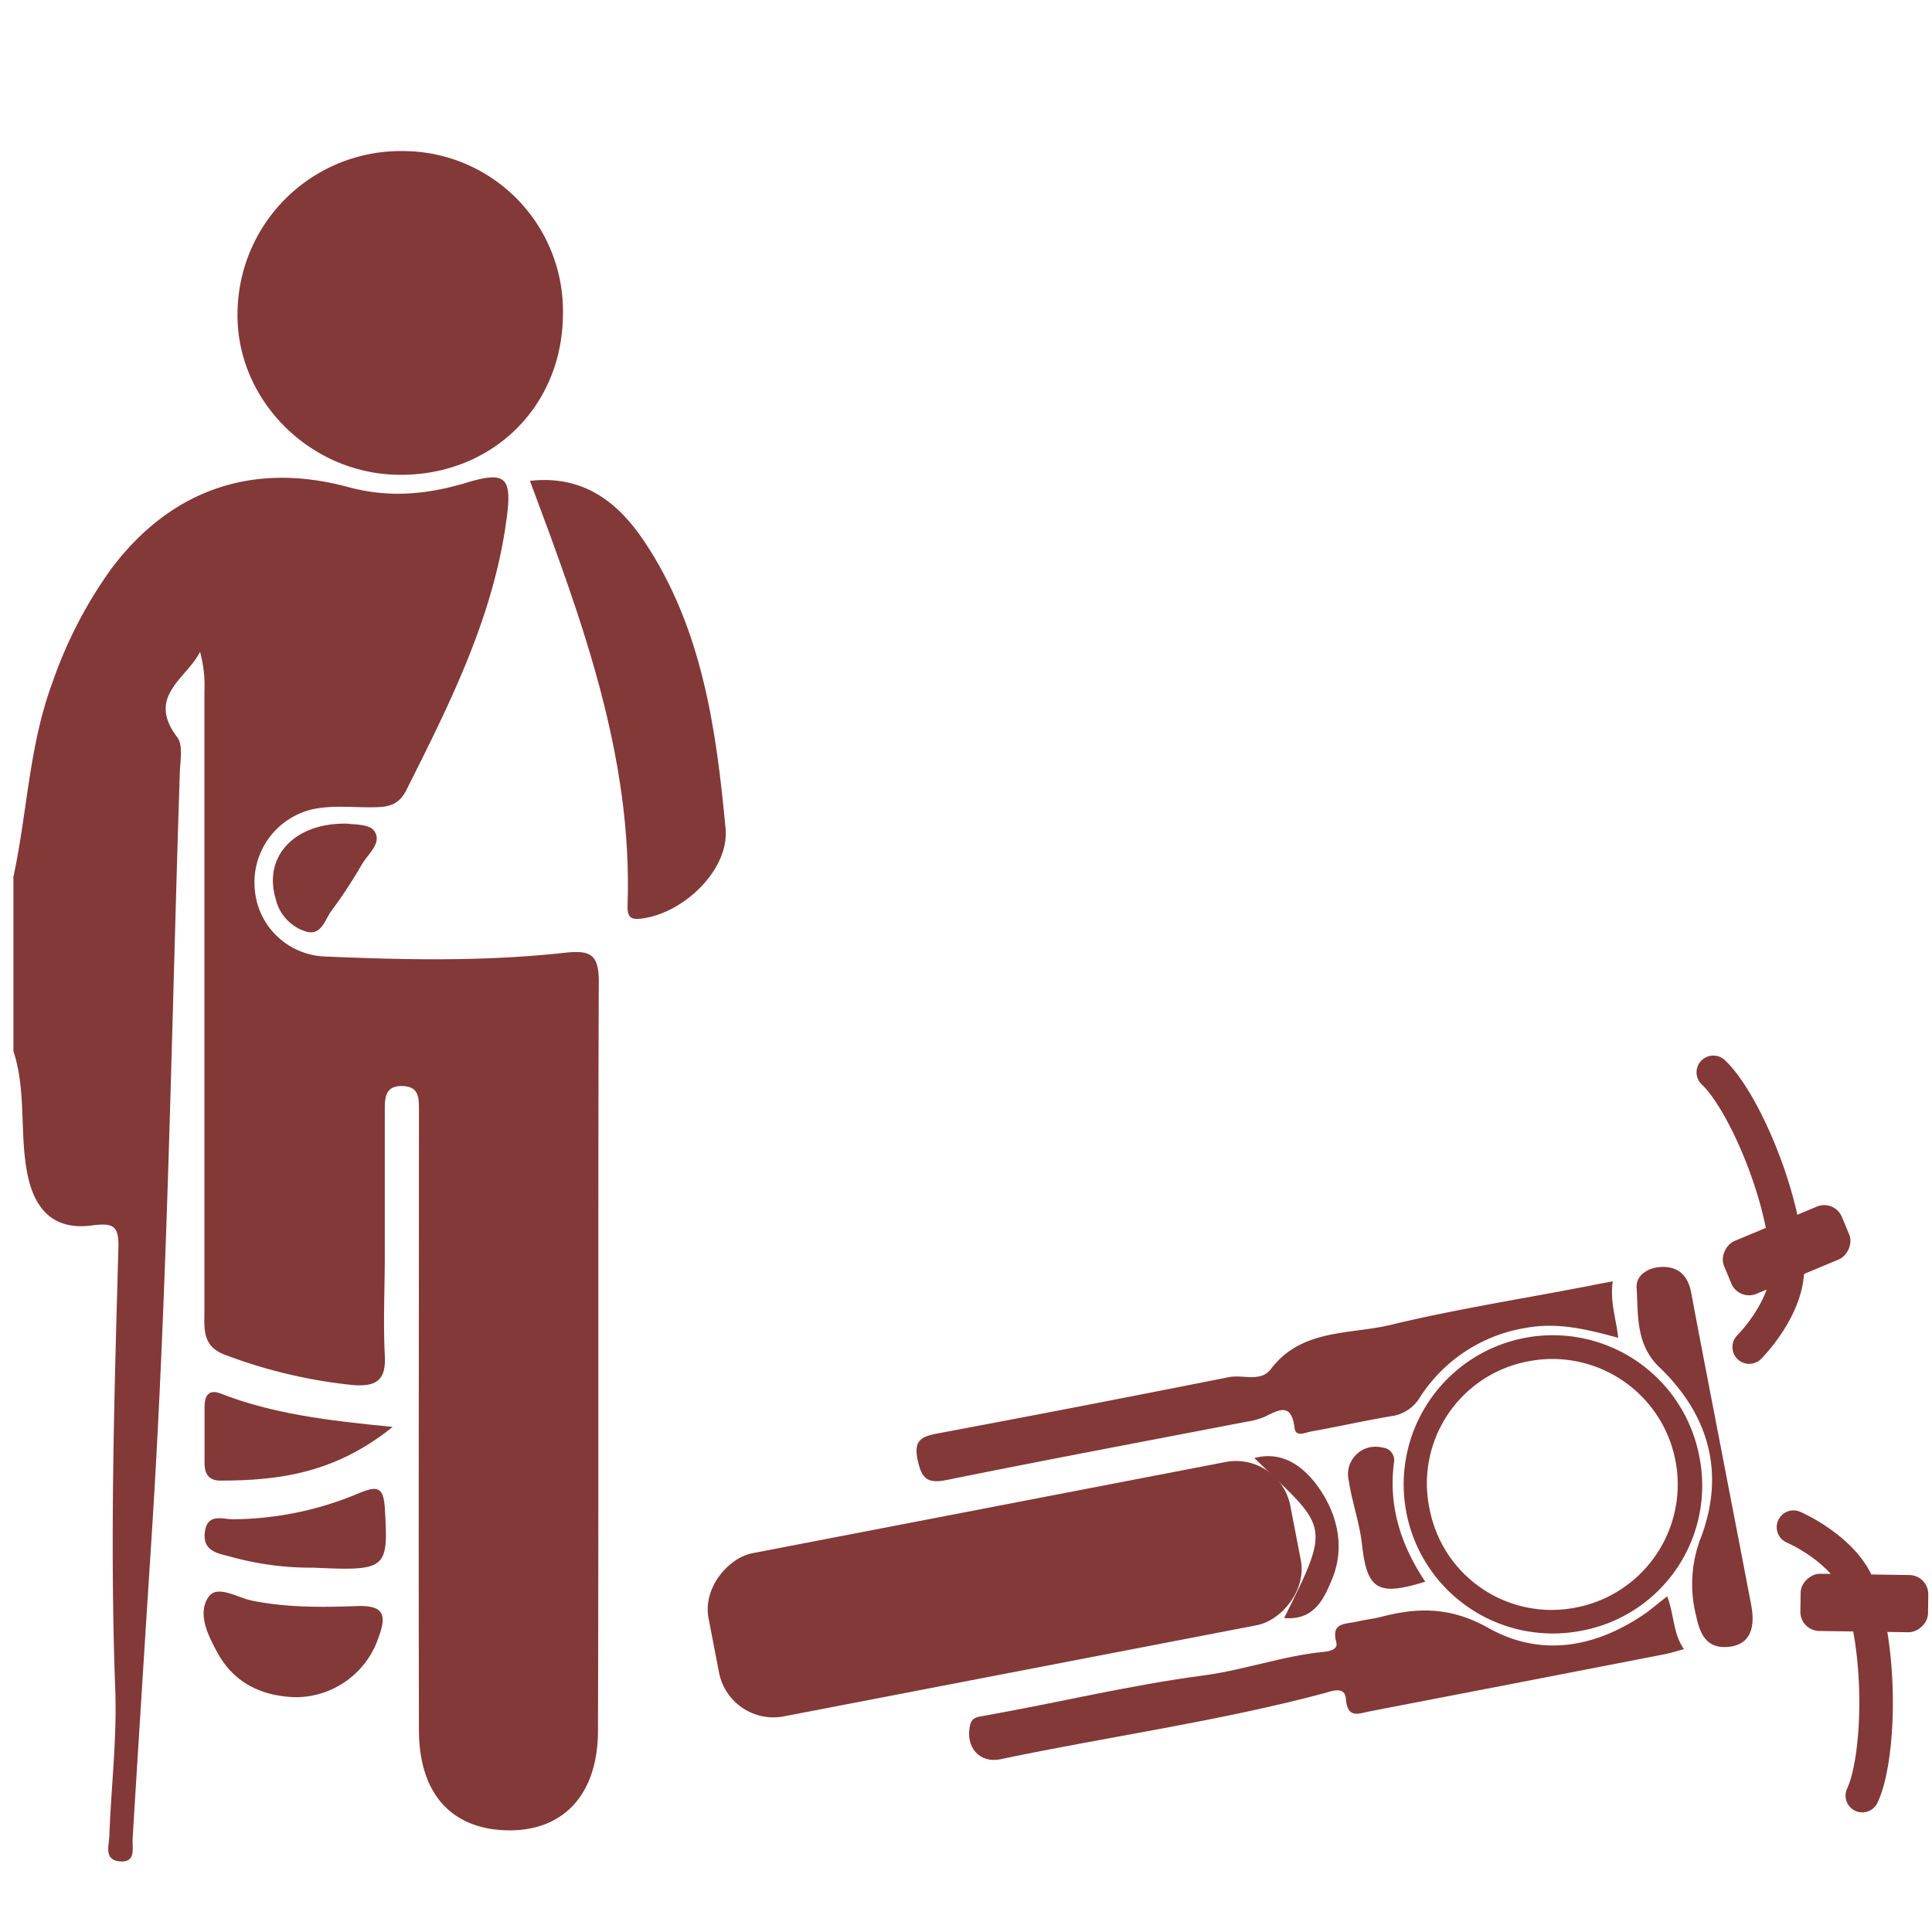 <svg id="Layer_1" data-name="Layer 1" xmlns="http://www.w3.org/2000/svg" viewBox="0 0 288 288"><defs><style>.cls-1{fill:#833937;}.cls-2{fill:none;stroke:#833937;stroke-linecap:round;stroke-miterlimit:10;stroke-width:5px;}</style></defs><title>Personal owner accident bike</title><g id="_8NX1Qr.tif" data-name="8NX1Qr.tif"><path class="cls-1" d="M2,130.7c2.06-9.54,2.32-19.41,5.73-28.71A65.78,65.78,0,0,1,16.6,84.77C25.46,73,37.68,68.73,52,72.63,58,74.24,63.59,73.72,69.39,72c6-1.84,6.94-.86,6.15,5.17-1.92,14.7-8.47,27.68-15,40.67-1.26,2.49-3.18,2.49-5.39,2.5-2.94,0-6-.32-8.78.35a11.19,11.19,0,0,0-8.38,12,10.9,10.9,0,0,0,10.68,9.9c11.8.51,23.63.74,35.39-.55,3.81-.42,5.21.07,5.2,4.28-.14,37.21,0,74.41-.12,111.62,0,9.45-5,14.86-13.08,14.91-8.58,0-13.58-5.28-13.61-14.91-.07-29.53,0-59.06,0-88.59,0-1.38,0-2.76,0-4.13,0-1.64-.08-3.21-2.33-3.32-2.61-.13-2.76,1.57-2.76,3.49q0,10.93,0,21.85c0,4.92-.25,9.86,0,14.76.24,3.86-1.36,4.74-4.83,4.46A75.17,75.17,0,0,1,33.66,202c-3.6-1.26-3.19-4-3.19-6.7q0-46.06,0-92.13a19.26,19.26,0,0,0-.65-6c-2,4-8.07,6.61-3.39,12.74.88,1.16.44,3.43.38,5.19-1.26,38.15-1.78,76.36-4.24,114.44q-1.43,22.23-2.8,44.51c-.09,1.41.58,3.65-1.94,3.42-2.36-.21-1.59-2.37-1.53-3.78.26-7.28,1.15-14.57.88-21.82-.82-22-.14-43.94.47-65.9.1-3.4-.92-3.68-4-3.29-5.32.69-8.34-2-9.5-7.37C2.84,169.16,4,162.76,2,156.7Z"/><path class="cls-1" d="M59.09,70.77c-13.18-.32-24-11.42-23.68-24.31A24.34,24.34,0,0,1,60.15,22.52,23.88,23.88,0,0,1,83.91,47.24C83.65,61,72.94,71.11,59.09,70.77Z"/><path class="cls-1" d="M79,71.68c7.9-.91,13.09,3.17,16.92,8.84,8.72,12.94,10.84,28,12.24,43,.56,6-6,12.37-12.11,13.35-1.79.29-2.57.12-2.5-1.88C94.33,112.76,86.72,92.37,79,71.68Z"/><path class="cls-1" d="M44,253c-5.06-.17-9.15-2.15-11.62-6.7-1.41-2.59-3-5.82-1.28-8.27,1.28-1.84,4.31.13,6.45.57,5.26,1.07,10.55,1,15.82.81,3.89-.11,4.26,1.4,3.09,4.59A13.05,13.05,0,0,1,44,253Z"/><path class="cls-1" d="M58.53,212.71c-8.59,6.92-17,8-25.7,8-1.75,0-2.35-1.06-2.34-2.66,0-2.75,0-5.49,0-8.24,0-1.69.56-2.79,2.39-2.08C40.56,210.73,48.65,211.74,58.53,212.71Z"/><path class="cls-1" d="M46.7,233.69A44.48,44.48,0,0,1,34.18,232c-1.84-.46-4-.84-3.64-3.64s2.6-1.91,4.09-1.89a48.77,48.77,0,0,0,18.82-3.86c2.61-1.06,3.72-1.18,3.92,2.23C57.9,233.91,57.71,234.2,46.7,233.69Z"/><path class="cls-1" d="M51.89,122.78c.69.16,3.14,0,3.89,1.08,1.26,1.77-.94,3.45-1.84,5a71.07,71.07,0,0,1-4.51,6.88c-1,1.33-1.47,3.71-3.71,3.16A6.66,6.66,0,0,1,41.1,134C39.22,127.78,43.78,122.57,51.89,122.78Z"/></g><g id="e4Cgju.tif"><path class="cls-1" d="M240.41,191c-.43,3,.47,5.42.82,8.43-4.66-1.28-9.07-2.35-13.73-1.49a23.12,23.12,0,0,0-15.82,10.34,5.91,5.91,0,0,1-4.36,2.84c-4,.68-7.94,1.56-11.92,2.28-.84.15-2.26.89-2.43-.56-.48-4-2.54-2.52-4.6-1.58a11,11,0,0,1-2.47.66c-14.93,2.88-29.88,5.68-44.78,8.7-2.92.59-3.74-.23-4.33-3-.65-3,.65-3.49,3.05-3.95q21.69-4.07,43.34-8.38c2.1-.42,4.74.8,6.26-1.2,4.6-6.06,11.76-5.12,17.9-6.6,9.53-2.3,19.24-3.82,28.87-5.68Z"/><path class="cls-1" d="M248.53,237.95c1.07,2.85.85,5.55,2.49,7.88-1.12.31-1.93.58-2.76.74q-22,4.29-44.1,8.54c-1.62.31-3.3,1.17-3.53-1.86-.15-2-2.17-1.13-3.33-.82-15.86,4.22-32.11,6.44-48.14,9.81-3.18.67-5.3-1.83-4.55-5.1.26-1.14,1.12-1.2,1.92-1.34,11-1.94,21.83-4.59,32.9-6.05,6.05-.8,11.86-2.94,18-3.52.84-.08,2.06-.39,1.77-1.42-.85-3.05,1.47-2.68,3.07-3.08,1.19-.29,2.43-.4,3.61-.71,5.54-1.46,10.46-1.47,16,1.66,7.85,4.44,16.12,2.91,23.55-2.28C246.37,239.7,247.28,238.92,248.53,237.95Z"/><path class="cls-1" d="M235.52,243.13A22.23,22.23,0,1,1,253.29,217,22,22,0,0,1,235.52,243.13Zm-22.45-18.38a18.53,18.53,0,0,0,21.81,14.89,18.69,18.69,0,1,0-6.95-36.73A18.52,18.52,0,0,0,213.06,224.75Z"/><path class="cls-1" d="M256.67,216.52c1.46,7.58,2.94,15.17,4.38,22.75.7,3.7-.39,5.85-3.2,6.2-3.36.42-4.4-1.73-5-4.55a19.15,19.15,0,0,1,.67-11.64c3.67-9.59,1.28-18.34-6.15-25.46-3.54-3.39-3.16-7.75-3.4-11.88-.12-1.93,1.87-3.1,3.95-3.08,2.44,0,3.73,1.46,4.18,3.82C253.59,200.63,255.14,208.57,256.67,216.52Z"/><path class="cls-1" d="M212.46,235.78c-7,2.16-8.67,1.28-9.42-5.48-.36-3.31-1.51-6.4-2-9.66a4.1,4.1,0,0,1,5-4.86,1.9,1.9,0,0,1,1.74,2.35C207,224.5,208.75,230.22,212.46,235.78Z"/><path class="cls-1" d="M191.42,241.2c7.21-14.37,6.4-13.33-4.44-23.85,4.15-1.14,7.13,1.28,9,3.61,3.2,4.07,4.68,9.31,2.63,14.34C197.51,237.9,196.16,241.62,191.42,241.2Z"/><rect class="cls-1" x="137.4" y="192.75" width="24.77" height="88.33" rx="8.26" ry="8.26" transform="translate(354.05 44.98) rotate(79.09)"/><path class="cls-2" d="M267.35,227.65s7.74,3.3,9.85,9.28c3.52,9.94,2.92,25.49.41,30.74"/><rect class="cls-1" x="273.66" y="229.45" width="8.53" height="19.03" rx="2.85" ry="2.85" transform="translate(520.83 -35.52) rotate(90.82)"/><path class="cls-2" d="M260.75,200.81s6-5.94,5.7-12.27c-.43-10.53-6.77-24.74-11.05-28.69"/><rect class="cls-1" x="262.09" y="176.85" width="8.53" height="19.03" rx="2.85" ry="2.85" transform="translate(196.91 503.95) rotate(-112.65)"/></g></svg>